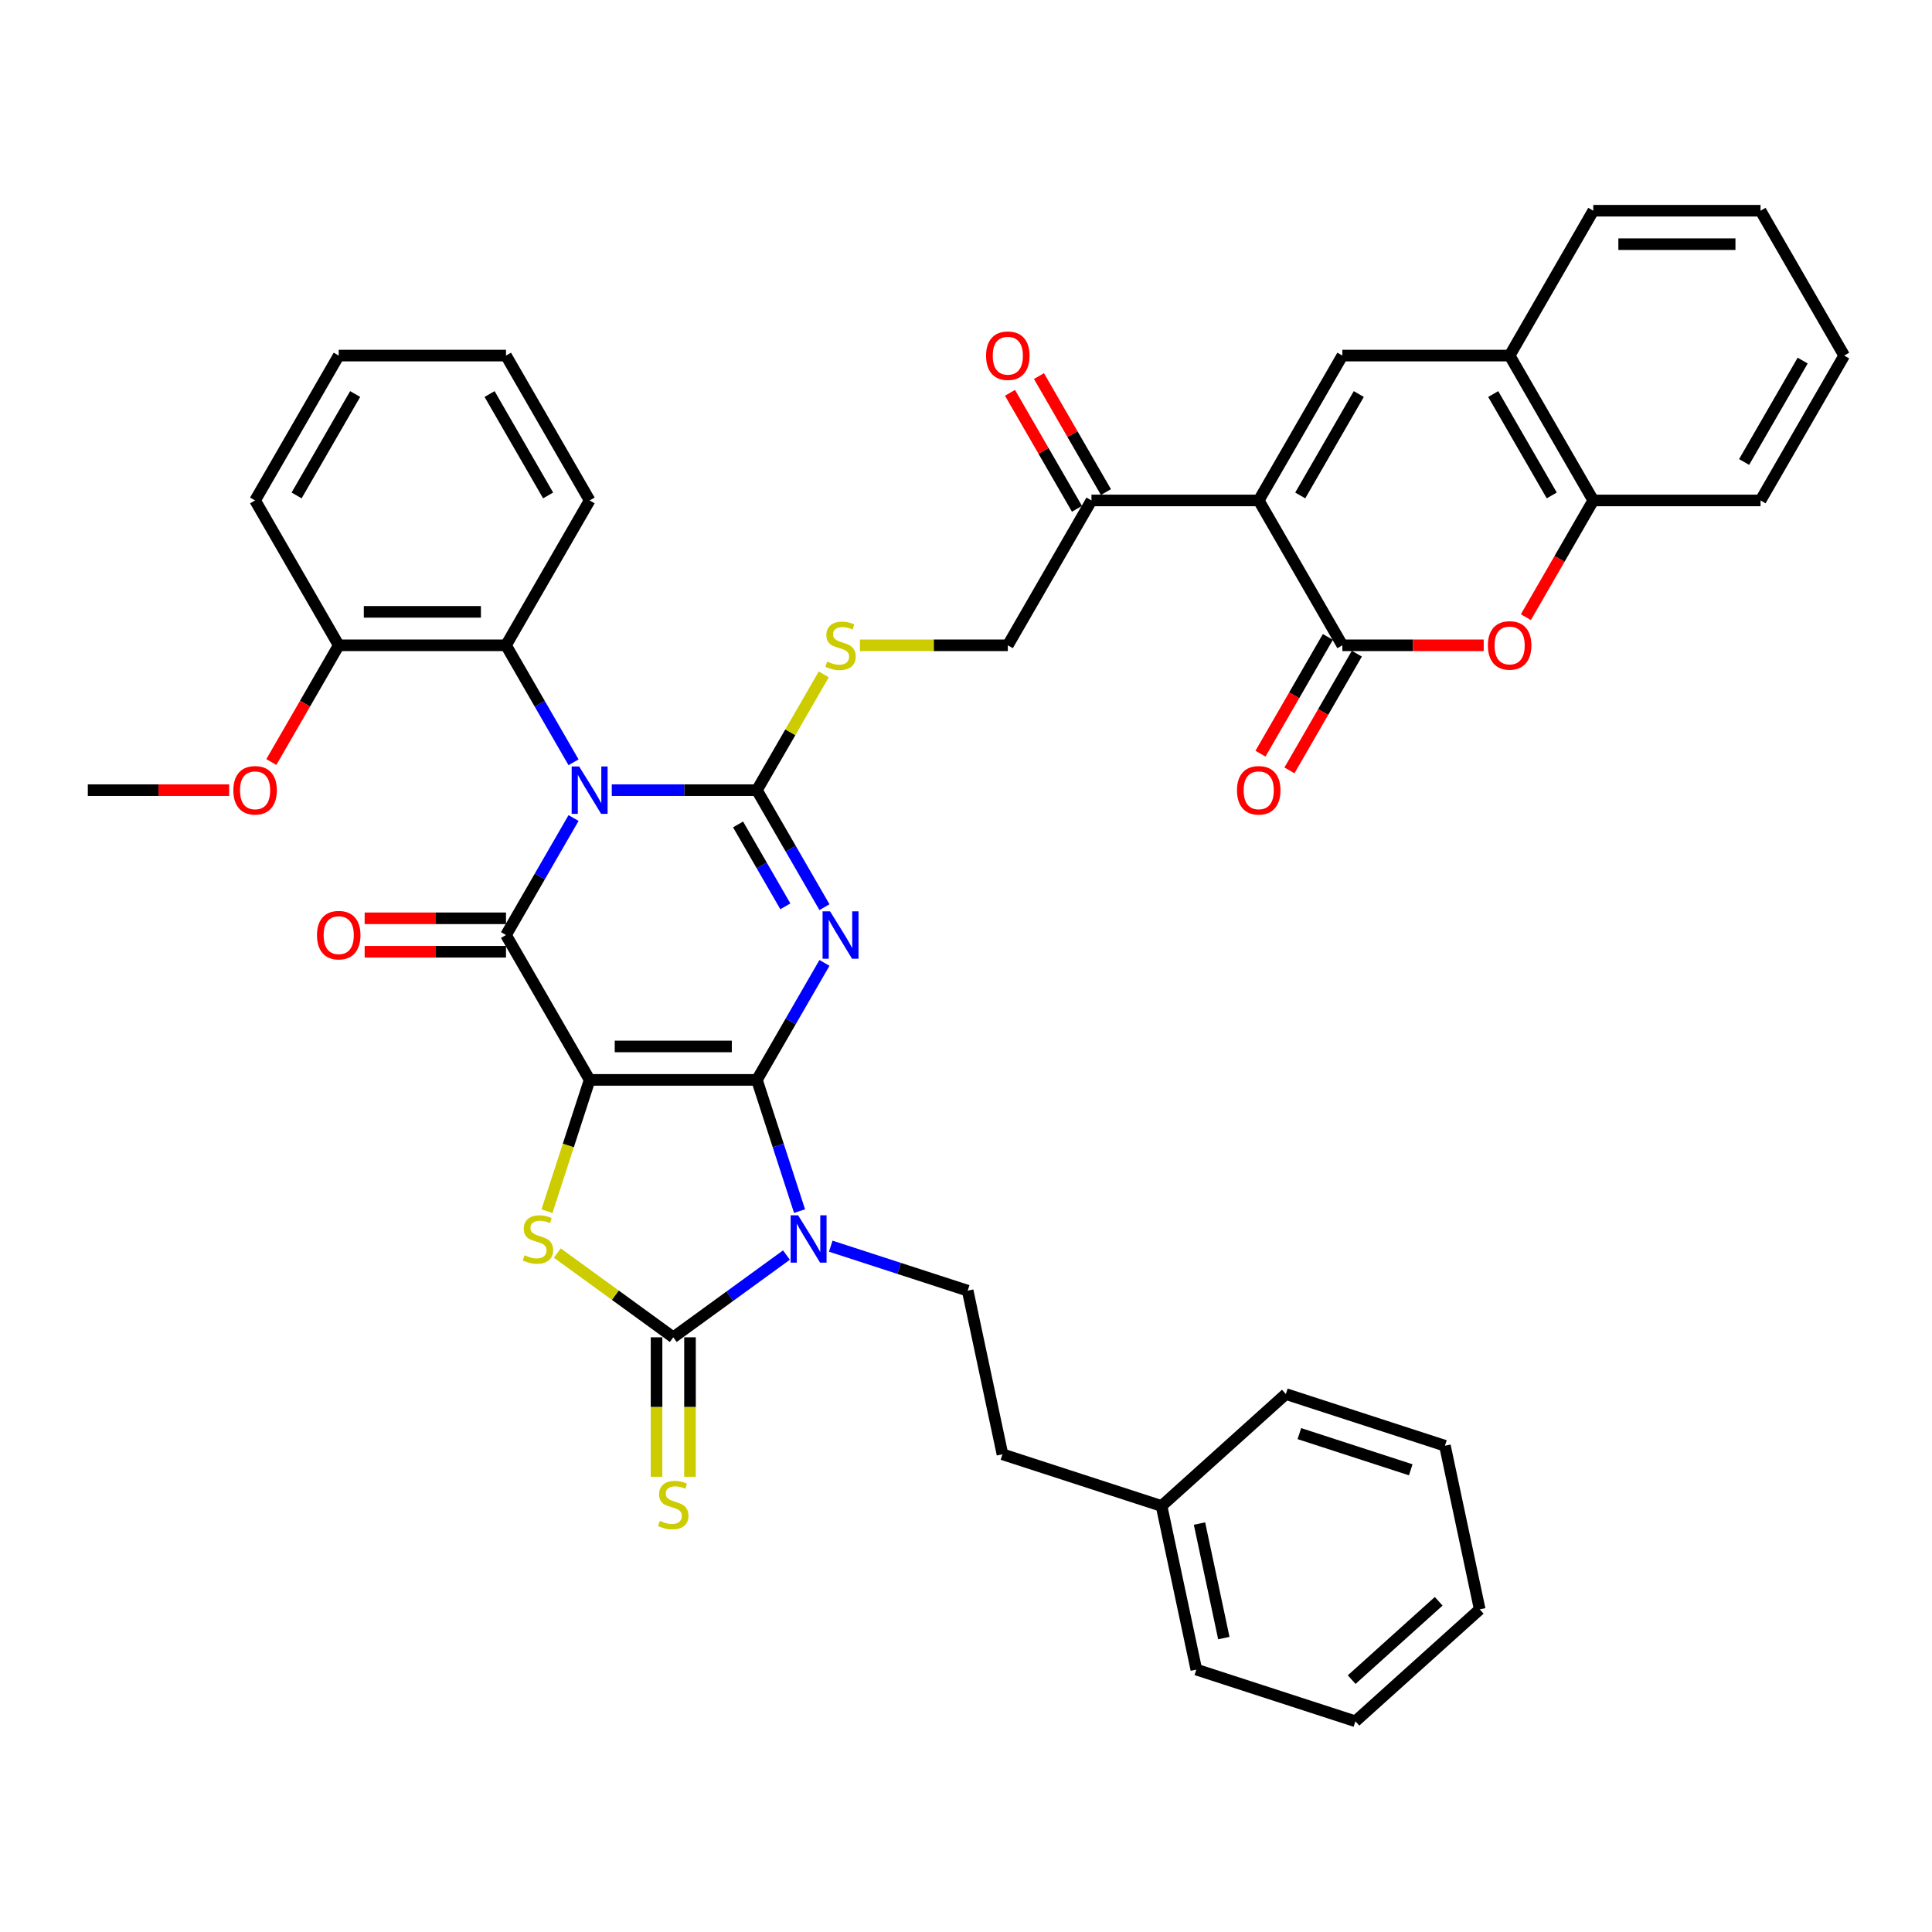 <?xml version='1.0' encoding='iso-8859-1'?>
<svg version='1.1' baseProfile='full'
              xmlns='http://www.w3.org/2000/svg'
                      xmlns:rdkit='http://www.rdkit.org/xml'
                      xmlns:xlink='http://www.w3.org/1999/xlink'
                  xml:space='preserve'
width='1000px' height='1000px' viewBox='0 0 1000 1000'>
<!-- END OF HEADER -->
<rect style='opacity:1.0;fill:#FFFFFF;stroke:none' width='1000' height='1000' x='0' y='0'> </rect>
<path class='bond-0' d='M 391.775,558.95 L 305.195,558.95' style='fill:none;fill-rule:evenodd;stroke:#000000;stroke-width:6px;stroke-linecap:butt;stroke-linejoin:miter;stroke-opacity:1' />
<path class='bond-0' d='M 378.788,541.634 L 318.182,541.634' style='fill:none;fill-rule:evenodd;stroke:#000000;stroke-width:6px;stroke-linecap:butt;stroke-linejoin:miter;stroke-opacity:1' />
<path class='bond-2' d='M 391.775,558.95 L 409.256,528.672' style='fill:none;fill-rule:evenodd;stroke:#000000;stroke-width:6px;stroke-linecap:butt;stroke-linejoin:miter;stroke-opacity:1' />
<path class='bond-2' d='M 409.256,528.672 L 426.737,498.394' style='fill:none;fill-rule:evenodd;stroke:#0000FF;stroke-width:6px;stroke-linecap:butt;stroke-linejoin:miter;stroke-opacity:1' />
<path class='bond-4' d='M 391.775,558.95 L 402.809,592.909' style='fill:none;fill-rule:evenodd;stroke:#000000;stroke-width:6px;stroke-linecap:butt;stroke-linejoin:miter;stroke-opacity:1' />
<path class='bond-4' d='M 402.809,592.909 L 413.843,626.869' style='fill:none;fill-rule:evenodd;stroke:#0000FF;stroke-width:6px;stroke-linecap:butt;stroke-linejoin:miter;stroke-opacity:1' />
<path class='bond-5' d='M 305.195,558.95 L 261.905,483.97' style='fill:none;fill-rule:evenodd;stroke:#000000;stroke-width:6px;stroke-linecap:butt;stroke-linejoin:miter;stroke-opacity:1' />
<path class='bond-7' d='M 305.195,558.95 L 294.155,592.927' style='fill:none;fill-rule:evenodd;stroke:#000000;stroke-width:6px;stroke-linecap:butt;stroke-linejoin:miter;stroke-opacity:1' />
<path class='bond-7' d='M 294.155,592.927 L 283.116,626.903' style='fill:none;fill-rule:evenodd;stroke:#CCCC00;stroke-width:6px;stroke-linecap:butt;stroke-linejoin:miter;stroke-opacity:1' />
<path class='bond-1' d='M 316.658,408.989 L 354.216,408.989' style='fill:none;fill-rule:evenodd;stroke:#0000FF;stroke-width:6px;stroke-linecap:butt;stroke-linejoin:miter;stroke-opacity:1' />
<path class='bond-1' d='M 354.216,408.989 L 391.775,408.989' style='fill:none;fill-rule:evenodd;stroke:#000000;stroke-width:6px;stroke-linecap:butt;stroke-linejoin:miter;stroke-opacity:1' />
<path class='bond-12' d='M 296.867,394.565 L 279.386,364.287' style='fill:none;fill-rule:evenodd;stroke:#0000FF;stroke-width:6px;stroke-linecap:butt;stroke-linejoin:miter;stroke-opacity:1' />
<path class='bond-12' d='M 279.386,364.287 L 261.905,334.009' style='fill:none;fill-rule:evenodd;stroke:#000000;stroke-width:6px;stroke-linecap:butt;stroke-linejoin:miter;stroke-opacity:1' />
<path class='bond-42' d='M 296.867,423.413 L 279.386,453.691' style='fill:none;fill-rule:evenodd;stroke:#0000FF;stroke-width:6px;stroke-linecap:butt;stroke-linejoin:miter;stroke-opacity:1' />
<path class='bond-42' d='M 279.386,453.691 L 261.905,483.97' style='fill:none;fill-rule:evenodd;stroke:#000000;stroke-width:6px;stroke-linecap:butt;stroke-linejoin:miter;stroke-opacity:1' />
<path class='bond-3' d='M 426.737,469.545 L 409.256,439.267' style='fill:none;fill-rule:evenodd;stroke:#0000FF;stroke-width:6px;stroke-linecap:butt;stroke-linejoin:miter;stroke-opacity:1' />
<path class='bond-3' d='M 409.256,439.267 L 391.775,408.989' style='fill:none;fill-rule:evenodd;stroke:#000000;stroke-width:6px;stroke-linecap:butt;stroke-linejoin:miter;stroke-opacity:1' />
<path class='bond-3' d='M 406.497,469.12 L 394.26,447.925' style='fill:none;fill-rule:evenodd;stroke:#0000FF;stroke-width:6px;stroke-linecap:butt;stroke-linejoin:miter;stroke-opacity:1' />
<path class='bond-3' d='M 394.26,447.925 L 382.023,426.731' style='fill:none;fill-rule:evenodd;stroke:#000000;stroke-width:6px;stroke-linecap:butt;stroke-linejoin:miter;stroke-opacity:1' />
<path class='bond-13' d='M 391.775,408.989 L 409.076,379.023' style='fill:none;fill-rule:evenodd;stroke:#000000;stroke-width:6px;stroke-linecap:butt;stroke-linejoin:miter;stroke-opacity:1' />
<path class='bond-13' d='M 409.076,379.023 L 426.377,349.056' style='fill:none;fill-rule:evenodd;stroke:#CCCC00;stroke-width:6px;stroke-linecap:butt;stroke-linejoin:miter;stroke-opacity:1' />
<path class='bond-6' d='M 407.066,649.621 L 377.776,670.902' style='fill:none;fill-rule:evenodd;stroke:#0000FF;stroke-width:6px;stroke-linecap:butt;stroke-linejoin:miter;stroke-opacity:1' />
<path class='bond-6' d='M 377.776,670.902 L 348.485,692.183' style='fill:none;fill-rule:evenodd;stroke:#000000;stroke-width:6px;stroke-linecap:butt;stroke-linejoin:miter;stroke-opacity:1' />
<path class='bond-14' d='M 429.993,645.017 L 465.432,656.532' style='fill:none;fill-rule:evenodd;stroke:#0000FF;stroke-width:6px;stroke-linecap:butt;stroke-linejoin:miter;stroke-opacity:1' />
<path class='bond-14' d='M 465.432,656.532 L 500.872,668.047' style='fill:none;fill-rule:evenodd;stroke:#000000;stroke-width:6px;stroke-linecap:butt;stroke-linejoin:miter;stroke-opacity:1' />
<path class='bond-19' d='M 261.905,475.312 L 225.325,475.312' style='fill:none;fill-rule:evenodd;stroke:#000000;stroke-width:6px;stroke-linecap:butt;stroke-linejoin:miter;stroke-opacity:1' />
<path class='bond-19' d='M 225.325,475.312 L 188.745,475.312' style='fill:none;fill-rule:evenodd;stroke:#FF0000;stroke-width:6px;stroke-linecap:butt;stroke-linejoin:miter;stroke-opacity:1' />
<path class='bond-19' d='M 261.905,492.628 L 225.325,492.628' style='fill:none;fill-rule:evenodd;stroke:#000000;stroke-width:6px;stroke-linecap:butt;stroke-linejoin:miter;stroke-opacity:1' />
<path class='bond-19' d='M 225.325,492.628 L 188.745,492.628' style='fill:none;fill-rule:evenodd;stroke:#FF0000;stroke-width:6px;stroke-linecap:butt;stroke-linejoin:miter;stroke-opacity:1' />
<path class='bond-18' d='M 339.827,692.183 L 339.827,728.278' style='fill:none;fill-rule:evenodd;stroke:#000000;stroke-width:6px;stroke-linecap:butt;stroke-linejoin:miter;stroke-opacity:1' />
<path class='bond-18' d='M 339.827,728.278 L 339.827,764.374' style='fill:none;fill-rule:evenodd;stroke:#CCCC00;stroke-width:6px;stroke-linecap:butt;stroke-linejoin:miter;stroke-opacity:1' />
<path class='bond-18' d='M 357.143,692.183 L 357.143,728.278' style='fill:none;fill-rule:evenodd;stroke:#000000;stroke-width:6px;stroke-linecap:butt;stroke-linejoin:miter;stroke-opacity:1' />
<path class='bond-18' d='M 357.143,728.278 L 357.143,764.374' style='fill:none;fill-rule:evenodd;stroke:#CCCC00;stroke-width:6px;stroke-linecap:butt;stroke-linejoin:miter;stroke-opacity:1' />
<path class='bond-41' d='M 348.485,692.183 L 318.475,670.38' style='fill:none;fill-rule:evenodd;stroke:#000000;stroke-width:6px;stroke-linecap:butt;stroke-linejoin:miter;stroke-opacity:1' />
<path class='bond-41' d='M 318.475,670.38 L 288.466,648.577' style='fill:none;fill-rule:evenodd;stroke:#CCCC00;stroke-width:6px;stroke-linecap:butt;stroke-linejoin:miter;stroke-opacity:1' />
<path class='bond-8' d='M 651.515,259.028 L 564.935,259.028' style='fill:none;fill-rule:evenodd;stroke:#000000;stroke-width:6px;stroke-linecap:butt;stroke-linejoin:miter;stroke-opacity:1' />
<path class='bond-9' d='M 651.515,259.028 L 694.805,334.009' style='fill:none;fill-rule:evenodd;stroke:#000000;stroke-width:6px;stroke-linecap:butt;stroke-linejoin:miter;stroke-opacity:1' />
<path class='bond-10' d='M 651.515,259.028 L 694.805,184.047' style='fill:none;fill-rule:evenodd;stroke:#000000;stroke-width:6px;stroke-linecap:butt;stroke-linejoin:miter;stroke-opacity:1' />
<path class='bond-10' d='M 673.005,256.439 L 703.308,203.953' style='fill:none;fill-rule:evenodd;stroke:#000000;stroke-width:6px;stroke-linecap:butt;stroke-linejoin:miter;stroke-opacity:1' />
<path class='bond-11' d='M 694.805,334.009 L 731.385,334.009' style='fill:none;fill-rule:evenodd;stroke:#000000;stroke-width:6px;stroke-linecap:butt;stroke-linejoin:miter;stroke-opacity:1' />
<path class='bond-11' d='M 731.385,334.009 L 767.965,334.009' style='fill:none;fill-rule:evenodd;stroke:#FF0000;stroke-width:6px;stroke-linecap:butt;stroke-linejoin:miter;stroke-opacity:1' />
<path class='bond-20' d='M 687.307,329.68 L 669.866,359.888' style='fill:none;fill-rule:evenodd;stroke:#000000;stroke-width:6px;stroke-linecap:butt;stroke-linejoin:miter;stroke-opacity:1' />
<path class='bond-20' d='M 669.866,359.888 L 652.425,390.097' style='fill:none;fill-rule:evenodd;stroke:#FF0000;stroke-width:6px;stroke-linecap:butt;stroke-linejoin:miter;stroke-opacity:1' />
<path class='bond-20' d='M 702.303,338.338 L 684.862,368.546' style='fill:none;fill-rule:evenodd;stroke:#000000;stroke-width:6px;stroke-linecap:butt;stroke-linejoin:miter;stroke-opacity:1' />
<path class='bond-20' d='M 684.862,368.546 L 667.421,398.755' style='fill:none;fill-rule:evenodd;stroke:#FF0000;stroke-width:6px;stroke-linecap:butt;stroke-linejoin:miter;stroke-opacity:1' />
<path class='bond-16' d='M 694.805,184.047 L 781.385,184.047' style='fill:none;fill-rule:evenodd;stroke:#000000;stroke-width:6px;stroke-linecap:butt;stroke-linejoin:miter;stroke-opacity:1' />
<path class='bond-45' d='M 789.793,319.446 L 807.234,289.237' style='fill:none;fill-rule:evenodd;stroke:#FF0000;stroke-width:6px;stroke-linecap:butt;stroke-linejoin:miter;stroke-opacity:1' />
<path class='bond-45' d='M 807.234,289.237 L 824.675,259.028' style='fill:none;fill-rule:evenodd;stroke:#000000;stroke-width:6px;stroke-linecap:butt;stroke-linejoin:miter;stroke-opacity:1' />
<path class='bond-22' d='M 261.905,334.009 L 175.325,334.009' style='fill:none;fill-rule:evenodd;stroke:#000000;stroke-width:6px;stroke-linecap:butt;stroke-linejoin:miter;stroke-opacity:1' />
<path class='bond-22' d='M 248.918,316.693 L 188.312,316.693' style='fill:none;fill-rule:evenodd;stroke:#000000;stroke-width:6px;stroke-linecap:butt;stroke-linejoin:miter;stroke-opacity:1' />
<path class='bond-27' d='M 261.905,334.009 L 305.195,259.028' style='fill:none;fill-rule:evenodd;stroke:#000000;stroke-width:6px;stroke-linecap:butt;stroke-linejoin:miter;stroke-opacity:1' />
<path class='bond-21' d='M 445.091,334.009 L 483.368,334.009' style='fill:none;fill-rule:evenodd;stroke:#CCCC00;stroke-width:6px;stroke-linecap:butt;stroke-linejoin:miter;stroke-opacity:1' />
<path class='bond-21' d='M 483.368,334.009 L 521.645,334.009' style='fill:none;fill-rule:evenodd;stroke:#000000;stroke-width:6px;stroke-linecap:butt;stroke-linejoin:miter;stroke-opacity:1' />
<path class='bond-24' d='M 500.872,668.047 L 518.873,752.736' style='fill:none;fill-rule:evenodd;stroke:#000000;stroke-width:6px;stroke-linecap:butt;stroke-linejoin:miter;stroke-opacity:1' />
<path class='bond-15' d='M 564.935,259.028 L 521.645,334.009' style='fill:none;fill-rule:evenodd;stroke:#000000;stroke-width:6px;stroke-linecap:butt;stroke-linejoin:miter;stroke-opacity:1' />
<path class='bond-23' d='M 572.433,254.699 L 555.102,224.681' style='fill:none;fill-rule:evenodd;stroke:#000000;stroke-width:6px;stroke-linecap:butt;stroke-linejoin:miter;stroke-opacity:1' />
<path class='bond-23' d='M 555.102,224.681 L 537.771,194.662' style='fill:none;fill-rule:evenodd;stroke:#FF0000;stroke-width:6px;stroke-linecap:butt;stroke-linejoin:miter;stroke-opacity:1' />
<path class='bond-23' d='M 557.437,263.357 L 540.106,233.339' style='fill:none;fill-rule:evenodd;stroke:#000000;stroke-width:6px;stroke-linecap:butt;stroke-linejoin:miter;stroke-opacity:1' />
<path class='bond-23' d='M 540.106,233.339 L 522.775,203.32' style='fill:none;fill-rule:evenodd;stroke:#FF0000;stroke-width:6px;stroke-linecap:butt;stroke-linejoin:miter;stroke-opacity:1' />
<path class='bond-17' d='M 781.385,184.047 L 824.675,259.028' style='fill:none;fill-rule:evenodd;stroke:#000000;stroke-width:6px;stroke-linecap:butt;stroke-linejoin:miter;stroke-opacity:1' />
<path class='bond-17' d='M 772.883,203.953 L 803.186,256.439' style='fill:none;fill-rule:evenodd;stroke:#000000;stroke-width:6px;stroke-linecap:butt;stroke-linejoin:miter;stroke-opacity:1' />
<path class='bond-28' d='M 781.385,184.047 L 824.675,109.067' style='fill:none;fill-rule:evenodd;stroke:#000000;stroke-width:6px;stroke-linecap:butt;stroke-linejoin:miter;stroke-opacity:1' />
<path class='bond-29' d='M 824.675,259.028 L 911.255,259.028' style='fill:none;fill-rule:evenodd;stroke:#000000;stroke-width:6px;stroke-linecap:butt;stroke-linejoin:miter;stroke-opacity:1' />
<path class='bond-25' d='M 175.325,334.009 L 157.884,364.217' style='fill:none;fill-rule:evenodd;stroke:#000000;stroke-width:6px;stroke-linecap:butt;stroke-linejoin:miter;stroke-opacity:1' />
<path class='bond-25' d='M 157.884,364.217 L 140.442,394.426' style='fill:none;fill-rule:evenodd;stroke:#FF0000;stroke-width:6px;stroke-linecap:butt;stroke-linejoin:miter;stroke-opacity:1' />
<path class='bond-30' d='M 175.325,334.009 L 132.035,259.028' style='fill:none;fill-rule:evenodd;stroke:#000000;stroke-width:6px;stroke-linecap:butt;stroke-linejoin:miter;stroke-opacity:1' />
<path class='bond-26' d='M 518.873,752.736 L 601.216,779.49' style='fill:none;fill-rule:evenodd;stroke:#000000;stroke-width:6px;stroke-linecap:butt;stroke-linejoin:miter;stroke-opacity:1' />
<path class='bond-31' d='M 118.615,408.989 L 82.035,408.989' style='fill:none;fill-rule:evenodd;stroke:#FF0000;stroke-width:6px;stroke-linecap:butt;stroke-linejoin:miter;stroke-opacity:1' />
<path class='bond-31' d='M 82.035,408.989 L 45.455,408.989' style='fill:none;fill-rule:evenodd;stroke:#000000;stroke-width:6px;stroke-linecap:butt;stroke-linejoin:miter;stroke-opacity:1' />
<path class='bond-32' d='M 601.216,779.49 L 619.217,864.178' style='fill:none;fill-rule:evenodd;stroke:#000000;stroke-width:6px;stroke-linecap:butt;stroke-linejoin:miter;stroke-opacity:1' />
<path class='bond-32' d='M 620.854,788.593 L 633.454,847.875' style='fill:none;fill-rule:evenodd;stroke:#000000;stroke-width:6px;stroke-linecap:butt;stroke-linejoin:miter;stroke-opacity:1' />
<path class='bond-33' d='M 601.216,779.49 L 665.557,721.557' style='fill:none;fill-rule:evenodd;stroke:#000000;stroke-width:6px;stroke-linecap:butt;stroke-linejoin:miter;stroke-opacity:1' />
<path class='bond-34' d='M 305.195,259.028 L 261.905,184.047' style='fill:none;fill-rule:evenodd;stroke:#000000;stroke-width:6px;stroke-linecap:butt;stroke-linejoin:miter;stroke-opacity:1' />
<path class='bond-34' d='M 283.705,256.439 L 253.402,203.953' style='fill:none;fill-rule:evenodd;stroke:#000000;stroke-width:6px;stroke-linecap:butt;stroke-linejoin:miter;stroke-opacity:1' />
<path class='bond-35' d='M 824.675,109.067 L 911.255,109.067' style='fill:none;fill-rule:evenodd;stroke:#000000;stroke-width:6px;stroke-linecap:butt;stroke-linejoin:miter;stroke-opacity:1' />
<path class='bond-35' d='M 837.662,126.383 L 898.268,126.383' style='fill:none;fill-rule:evenodd;stroke:#000000;stroke-width:6px;stroke-linecap:butt;stroke-linejoin:miter;stroke-opacity:1' />
<path class='bond-46' d='M 911.255,259.028 L 954.545,184.047' style='fill:none;fill-rule:evenodd;stroke:#000000;stroke-width:6px;stroke-linecap:butt;stroke-linejoin:miter;stroke-opacity:1' />
<path class='bond-46' d='M 902.753,239.123 L 933.056,186.637' style='fill:none;fill-rule:evenodd;stroke:#000000;stroke-width:6px;stroke-linecap:butt;stroke-linejoin:miter;stroke-opacity:1' />
<path class='bond-44' d='M 132.035,259.028 L 175.325,184.047' style='fill:none;fill-rule:evenodd;stroke:#000000;stroke-width:6px;stroke-linecap:butt;stroke-linejoin:miter;stroke-opacity:1' />
<path class='bond-44' d='M 153.524,256.439 L 183.827,203.953' style='fill:none;fill-rule:evenodd;stroke:#000000;stroke-width:6px;stroke-linecap:butt;stroke-linejoin:miter;stroke-opacity:1' />
<path class='bond-39' d='M 619.217,864.178 L 701.559,890.933' style='fill:none;fill-rule:evenodd;stroke:#000000;stroke-width:6px;stroke-linecap:butt;stroke-linejoin:miter;stroke-opacity:1' />
<path class='bond-38' d='M 665.557,721.557 L 747.9,748.312' style='fill:none;fill-rule:evenodd;stroke:#000000;stroke-width:6px;stroke-linecap:butt;stroke-linejoin:miter;stroke-opacity:1' />
<path class='bond-38' d='M 672.558,742.039 L 730.198,760.767' style='fill:none;fill-rule:evenodd;stroke:#000000;stroke-width:6px;stroke-linecap:butt;stroke-linejoin:miter;stroke-opacity:1' />
<path class='bond-37' d='M 261.905,184.047 L 175.325,184.047' style='fill:none;fill-rule:evenodd;stroke:#000000;stroke-width:6px;stroke-linecap:butt;stroke-linejoin:miter;stroke-opacity:1' />
<path class='bond-36' d='M 911.255,109.067 L 954.545,184.047' style='fill:none;fill-rule:evenodd;stroke:#000000;stroke-width:6px;stroke-linecap:butt;stroke-linejoin:miter;stroke-opacity:1' />
<path class='bond-40' d='M 747.9,748.312 L 765.901,833' style='fill:none;fill-rule:evenodd;stroke:#000000;stroke-width:6px;stroke-linecap:butt;stroke-linejoin:miter;stroke-opacity:1' />
<path class='bond-43' d='M 701.559,890.933 L 765.901,833' style='fill:none;fill-rule:evenodd;stroke:#000000;stroke-width:6px;stroke-linecap:butt;stroke-linejoin:miter;stroke-opacity:1' />
<path class='bond-43' d='M 699.624,869.375 L 744.663,828.821' style='fill:none;fill-rule:evenodd;stroke:#000000;stroke-width:6px;stroke-linecap:butt;stroke-linejoin:miter;stroke-opacity:1' />
<path  class='atom-2' d='M 299.775 396.729
L 307.81 409.716
Q 308.606 410.998, 309.887 413.318
Q 311.169 415.638, 311.238 415.777
L 311.238 396.729
L 314.494 396.729
L 314.494 421.249
L 311.134 421.249
L 302.511 407.05
Q 301.506 405.387, 300.433 403.483
Q 299.394 401.578, 299.082 400.989
L 299.082 421.249
L 295.896 421.249
L 295.896 396.729
L 299.775 396.729
' fill='#0000FF'/>
<path  class='atom-3' d='M 429.645 471.71
L 437.68 484.697
Q 438.476 485.978, 439.758 488.299
Q 441.039 490.619, 441.108 490.758
L 441.108 471.71
L 444.364 471.71
L 444.364 496.229
L 441.004 496.229
L 432.381 482.03
Q 431.377 480.368, 430.303 478.463
Q 429.264 476.558, 428.952 475.97
L 428.952 496.229
L 425.766 496.229
L 425.766 471.71
L 429.645 471.71
' fill='#0000FF'/>
<path  class='atom-5' d='M 413.11 629.033
L 421.144 642.02
Q 421.941 643.301, 423.222 645.622
Q 424.504 647.942, 424.573 648.081
L 424.573 629.033
L 427.828 629.033
L 427.828 653.553
L 424.469 653.553
L 415.846 639.353
Q 414.841 637.691, 413.768 635.786
Q 412.729 633.882, 412.417 633.293
L 412.417 653.553
L 409.231 653.553
L 409.231 629.033
L 413.11 629.033
' fill='#0000FF'/>
<path  class='atom-8' d='M 271.514 649.708
Q 271.791 649.812, 272.934 650.297
Q 274.076 650.782, 275.323 651.094
Q 276.605 651.371, 277.851 651.371
Q 280.172 651.371, 281.522 650.262
Q 282.873 649.12, 282.873 647.146
Q 282.873 645.795, 282.18 644.964
Q 281.522 644.133, 280.483 643.682
Q 279.444 643.232, 277.713 642.713
Q 275.531 642.055, 274.215 641.431
Q 272.934 640.808, 271.999 639.492
Q 271.098 638.176, 271.098 635.959
Q 271.098 632.877, 273.176 630.972
Q 275.289 629.068, 279.444 629.068
Q 282.284 629.068, 285.505 630.418
L 284.708 633.085
Q 281.765 631.873, 279.548 631.873
Q 277.159 631.873, 275.843 632.877
Q 274.527 633.847, 274.561 635.544
Q 274.561 636.86, 275.219 637.656
Q 275.912 638.453, 276.882 638.903
Q 277.886 639.353, 279.548 639.873
Q 281.765 640.565, 283.081 641.258
Q 284.397 641.951, 285.332 643.371
Q 286.302 644.756, 286.302 647.146
Q 286.302 650.54, 284.016 652.375
Q 281.765 654.176, 277.99 654.176
Q 275.808 654.176, 274.146 653.691
Q 272.518 653.241, 270.579 652.444
L 271.514 649.708
' fill='#CCCC00'/>
<path  class='atom-12' d='M 770.13 334.078
Q 770.13 328.19, 773.039 324.9
Q 775.948 321.61, 781.385 321.61
Q 786.823 321.61, 789.732 324.9
Q 792.641 328.19, 792.641 334.078
Q 792.641 340.035, 789.697 343.428
Q 786.753 346.788, 781.385 346.788
Q 775.983 346.788, 773.039 343.428
Q 770.13 340.069, 770.13 334.078
M 781.385 344.017
Q 785.126 344.017, 787.134 341.524
Q 789.177 338.996, 789.177 334.078
Q 789.177 329.264, 787.134 326.84
Q 785.126 324.381, 781.385 324.381
Q 777.645 324.381, 775.602 326.805
Q 773.593 329.229, 773.593 334.078
Q 773.593 339.03, 775.602 341.524
Q 777.645 344.017, 781.385 344.017
' fill='#FF0000'/>
<path  class='atom-14' d='M 428.139 342.424
Q 428.416 342.528, 429.558 343.013
Q 430.701 343.498, 431.948 343.809
Q 433.229 344.086, 434.476 344.086
Q 436.797 344.086, 438.147 342.978
Q 439.498 341.835, 439.498 339.861
Q 439.498 338.511, 438.805 337.68
Q 438.147 336.848, 437.108 336.398
Q 436.069 335.948, 434.338 335.428
Q 432.156 334.77, 430.84 334.147
Q 429.558 333.524, 428.623 332.208
Q 427.723 330.892, 427.723 328.675
Q 427.723 325.593, 429.801 323.688
Q 431.913 321.783, 436.069 321.783
Q 438.909 321.783, 442.13 323.134
L 441.333 325.801
Q 438.39 324.589, 436.173 324.589
Q 433.784 324.589, 432.468 325.593
Q 431.152 326.563, 431.186 328.26
Q 431.186 329.576, 431.844 330.372
Q 432.537 331.169, 433.506 331.619
Q 434.511 332.069, 436.173 332.589
Q 438.39 333.281, 439.706 333.974
Q 441.022 334.667, 441.957 336.086
Q 442.926 337.472, 442.926 339.861
Q 442.926 343.255, 440.641 345.091
Q 438.39 346.892, 434.615 346.892
Q 432.433 346.892, 430.771 346.407
Q 429.143 345.957, 427.203 345.16
L 428.139 342.424
' fill='#CCCC00'/>
<path  class='atom-19' d='M 341.558 787.179
Q 341.835 787.283, 342.978 787.768
Q 344.121 788.253, 345.368 788.564
Q 346.649 788.841, 347.896 788.841
Q 350.216 788.841, 351.567 787.733
Q 352.918 786.59, 352.918 784.616
Q 352.918 783.266, 352.225 782.434
Q 351.567 781.603, 350.528 781.153
Q 349.489 780.703, 347.758 780.183
Q 345.576 779.525, 344.26 778.902
Q 342.978 778.278, 342.043 776.962
Q 341.143 775.646, 341.143 773.43
Q 341.143 770.348, 343.221 768.443
Q 345.333 766.538, 349.489 766.538
Q 352.329 766.538, 355.55 767.889
L 354.753 770.556
Q 351.81 769.343, 349.593 769.343
Q 347.203 769.343, 345.887 770.348
Q 344.571 771.317, 344.606 773.014
Q 344.606 774.33, 345.264 775.127
Q 345.957 775.924, 346.926 776.374
Q 347.931 776.824, 349.593 777.343
Q 351.81 778.036, 353.126 778.729
Q 354.442 779.421, 355.377 780.841
Q 356.346 782.227, 356.346 784.616
Q 356.346 788.01, 354.061 789.846
Q 351.81 791.646, 348.035 791.646
Q 345.853 791.646, 344.19 791.162
Q 342.563 790.711, 340.623 789.915
L 341.558 787.179
' fill='#CCCC00'/>
<path  class='atom-20' d='M 164.069 484.039
Q 164.069 478.151, 166.978 474.861
Q 169.887 471.571, 175.325 471.571
Q 180.762 471.571, 183.671 474.861
Q 186.58 478.151, 186.58 484.039
Q 186.58 489.996, 183.636 493.39
Q 180.693 496.749, 175.325 496.749
Q 169.922 496.749, 166.978 493.39
Q 164.069 490.03, 164.069 484.039
M 175.325 493.978
Q 179.065 493.978, 181.074 491.485
Q 183.117 488.957, 183.117 484.039
Q 183.117 479.225, 181.074 476.801
Q 179.065 474.342, 175.325 474.342
Q 171.584 474.342, 169.541 476.766
Q 167.532 479.19, 167.532 484.039
Q 167.532 488.991, 169.541 491.485
Q 171.584 493.978, 175.325 493.978
' fill='#FF0000'/>
<path  class='atom-21' d='M 640.26 409.058
Q 640.26 403.171, 643.169 399.881
Q 646.078 396.591, 651.515 396.591
Q 656.952 396.591, 659.861 399.881
Q 662.771 403.171, 662.771 409.058
Q 662.771 415.015, 659.827 418.409
Q 656.883 421.768, 651.515 421.768
Q 646.113 421.768, 643.169 418.409
Q 640.26 415.05, 640.26 409.058
M 651.515 418.998
Q 655.255 418.998, 657.264 416.504
Q 659.307 413.976, 659.307 409.058
Q 659.307 404.245, 657.264 401.82
Q 655.255 399.361, 651.515 399.361
Q 647.775 399.361, 645.732 401.786
Q 643.723 404.21, 643.723 409.058
Q 643.723 414.011, 645.732 416.504
Q 647.775 418.998, 651.515 418.998
' fill='#FF0000'/>
<path  class='atom-24' d='M 510.39 184.117
Q 510.39 178.229, 513.299 174.939
Q 516.208 171.649, 521.645 171.649
Q 527.082 171.649, 529.991 174.939
Q 532.9 178.229, 532.9 184.117
Q 532.9 190.073, 529.957 193.467
Q 527.013 196.827, 521.645 196.827
Q 516.242 196.827, 513.299 193.467
Q 510.39 190.108, 510.39 184.117
M 521.645 194.056
Q 525.385 194.056, 527.394 191.563
Q 529.437 189.034, 529.437 184.117
Q 529.437 179.303, 527.394 176.879
Q 525.385 174.42, 521.645 174.42
Q 517.905 174.42, 515.861 176.844
Q 513.853 179.268, 513.853 184.117
Q 513.853 189.069, 515.861 191.563
Q 517.905 194.056, 521.645 194.056
' fill='#FF0000'/>
<path  class='atom-26' d='M 120.779 409.058
Q 120.779 403.171, 123.688 399.881
Q 126.597 396.591, 132.035 396.591
Q 137.472 396.591, 140.381 399.881
Q 143.29 403.171, 143.29 409.058
Q 143.29 415.015, 140.346 418.409
Q 137.403 421.768, 132.035 421.768
Q 126.632 421.768, 123.688 418.409
Q 120.779 415.05, 120.779 409.058
M 132.035 418.998
Q 135.775 418.998, 137.784 416.504
Q 139.827 413.976, 139.827 409.058
Q 139.827 404.245, 137.784 401.82
Q 135.775 399.361, 132.035 399.361
Q 128.294 399.361, 126.251 401.786
Q 124.242 404.21, 124.242 409.058
Q 124.242 414.011, 126.251 416.504
Q 128.294 418.998, 132.035 418.998
' fill='#FF0000'/>
</svg>
